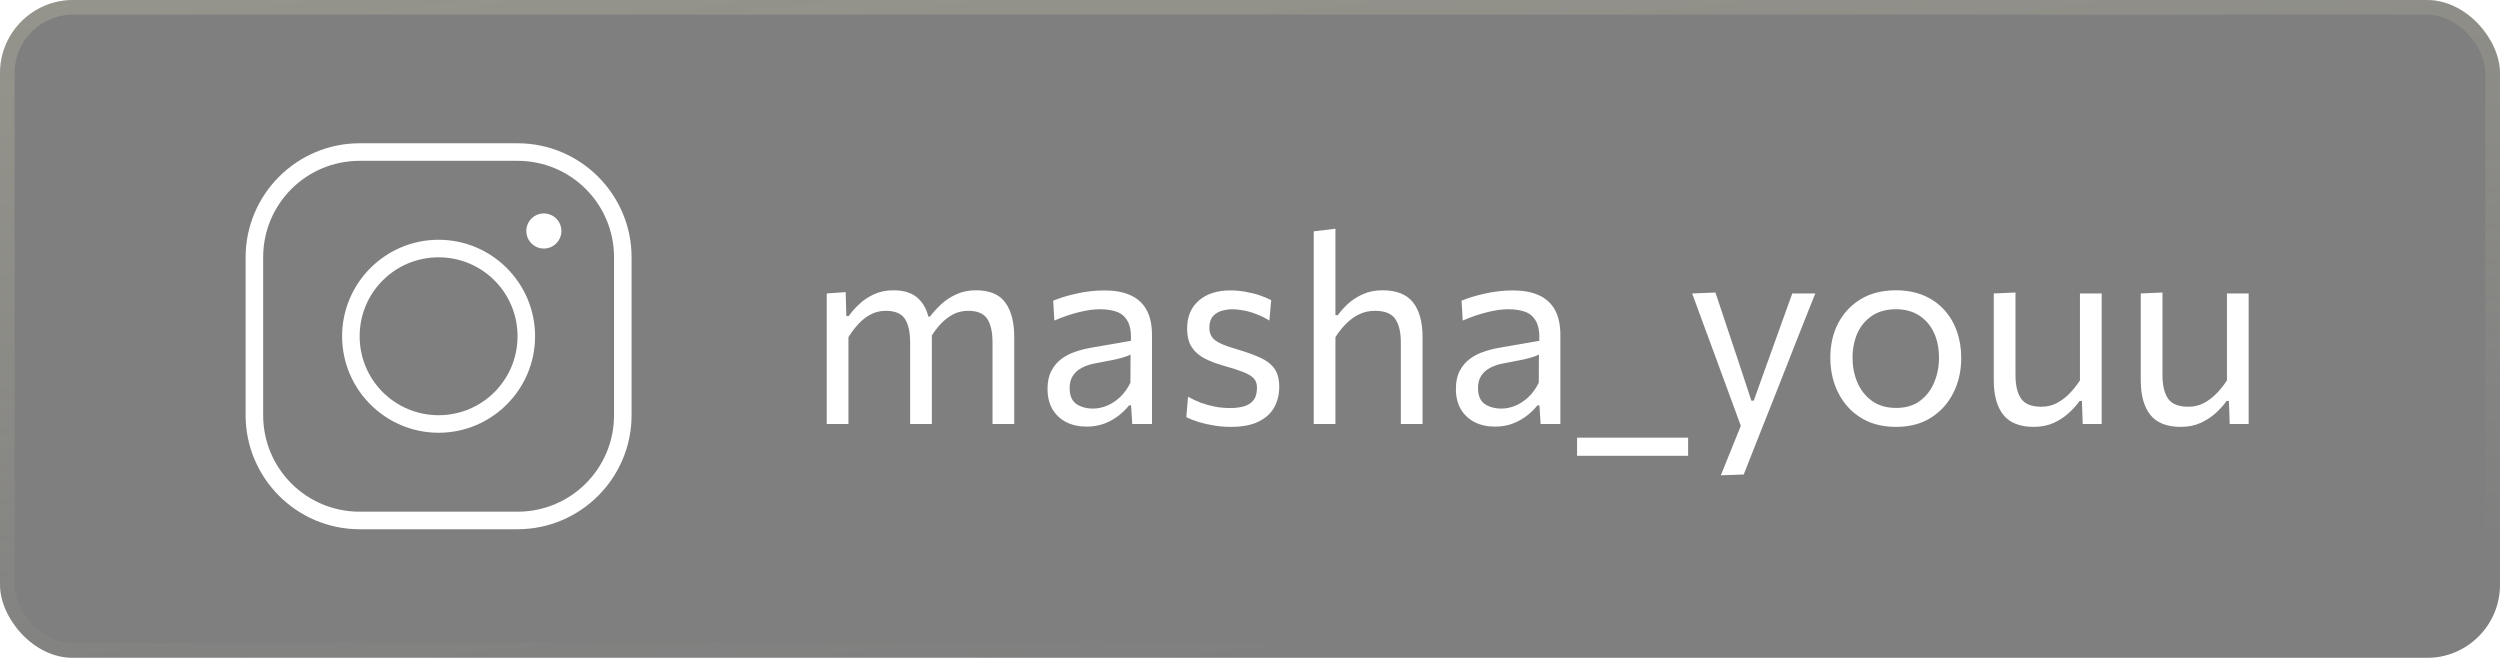 <?xml version="1.0" encoding="UTF-8"?> <svg xmlns="http://www.w3.org/2000/svg" width="171" height="45" viewBox="0 0 171 45" fill="none"> <g filter="url(#filter0_b_222_80)"> <rect width="171" height="45" rx="5" fill="black" fill-opacity="0.5"></rect> <rect x="0.5" y="0.5" width="170" height="44" rx="4.5" stroke="url(#paint0_linear_222_80)"></rect> </g> <path d="M24.6 9.8C20.299 9.8 16.8 13.3 16.8 17.6V28.4C16.8 32.7 20.299 36.2 24.6 36.2H35.4C39.7 36.2 43.2 32.7 43.2 28.4V17.6C43.2 13.3 39.7 9.8 35.4 9.8H24.6ZM24.6 11H35.4C39.052 11 42 13.948 42 17.6V28.4C42 32.052 39.052 35 35.4 35H24.6C20.948 35 18 32.052 18 28.4V17.6C18 13.948 20.948 11 24.6 11ZM37.2 14.6C36.882 14.6 36.576 14.726 36.351 14.951C36.126 15.177 36 15.482 36 15.8C36 16.118 36.126 16.424 36.351 16.648C36.576 16.874 36.882 17 37.2 17C37.518 17 37.823 16.874 38.048 16.648C38.273 16.424 38.4 16.118 38.4 15.8C38.4 15.482 38.273 15.177 38.048 14.951C37.823 14.726 37.518 14.6 37.2 14.6ZM30 16.4C26.362 16.4 23.4 19.362 23.4 23C23.4 26.638 26.362 29.6 30 29.6C33.638 29.6 36.6 26.638 36.6 23C36.6 19.362 33.638 16.4 30 16.4ZM30 17.6C32.989 17.6 35.4 20.011 35.4 23C35.4 25.989 32.989 28.4 30 28.4C27.01 28.4 24.6 25.989 24.6 23C24.6 20.011 27.01 17.6 30 17.6Z" fill="white"></path> <path d="M56.548 29C56.548 28.334 56.548 27.695 56.548 27.083C56.548 26.471 56.548 25.796 56.548 25.058V24.158C56.548 23.498 56.548 22.823 56.548 22.133C56.548 21.443 56.548 20.756 56.548 20.072L57.844 19.982L57.889 21.62H58.051C58.237 21.356 58.471 21.089 58.753 20.819C59.041 20.543 59.38 20.315 59.77 20.135C60.16 19.949 60.607 19.856 61.111 19.856C61.843 19.856 62.404 20.039 62.794 20.405C63.19 20.765 63.448 21.284 63.568 21.962L63.658 22.016C63.682 22.178 63.7 22.346 63.712 22.52C63.73 22.688 63.739 22.865 63.739 23.051C63.739 23.441 63.739 23.786 63.739 24.086C63.739 24.386 63.739 24.71 63.739 25.058C63.739 25.766 63.739 26.435 63.739 27.065C63.739 27.689 63.739 28.334 63.739 29H62.254C62.254 28.334 62.254 27.692 62.254 27.074C62.254 26.45 62.254 25.799 62.254 25.121V23.429C62.254 22.715 62.134 22.175 61.894 21.809C61.654 21.443 61.219 21.26 60.589 21.26C60.205 21.26 59.857 21.344 59.545 21.512C59.239 21.674 58.96 21.893 58.708 22.169C58.462 22.439 58.237 22.736 58.033 23.06V25.121C58.033 25.823 58.033 26.48 58.033 27.092C58.033 27.698 58.033 28.334 58.033 29H56.548ZM67.888 29C67.888 28.334 67.888 27.692 67.888 27.074C67.888 26.45 67.888 25.799 67.888 25.121V23.429C67.888 22.715 67.768 22.175 67.528 21.809C67.288 21.443 66.853 21.26 66.223 21.26C65.845 21.26 65.5 21.341 65.188 21.503C64.882 21.665 64.6 21.884 64.342 22.16C64.09 22.43 63.865 22.73 63.667 23.06L63.451 21.656H63.613C63.817 21.38 64.066 21.104 64.36 20.828C64.66 20.546 65.008 20.315 65.404 20.135C65.8 19.949 66.25 19.856 66.754 19.856C67.69 19.856 68.359 20.135 68.761 20.693C69.169 21.251 69.373 22.037 69.373 23.051C69.373 23.441 69.373 23.786 69.373 24.086C69.373 24.386 69.373 24.71 69.373 25.058C69.373 25.766 69.373 26.435 69.373 27.065C69.373 27.689 69.373 28.334 69.373 29H67.888ZM74.333 29.18C73.799 29.18 73.331 29.078 72.929 28.874C72.527 28.664 72.212 28.367 71.984 27.983C71.762 27.599 71.651 27.137 71.651 26.597C71.651 26.111 71.738 25.703 71.912 25.373C72.086 25.037 72.314 24.764 72.596 24.554C72.878 24.344 73.19 24.182 73.532 24.068C73.874 23.948 74.216 23.858 74.558 23.798L77.357 23.312C77.381 22.706 77.3 22.25 77.114 21.944C76.934 21.632 76.679 21.422 76.349 21.314C76.019 21.206 75.653 21.152 75.251 21.152C75.047 21.152 74.828 21.167 74.594 21.197C74.36 21.227 74.111 21.275 73.847 21.341C73.589 21.401 73.316 21.479 73.028 21.575C72.74 21.671 72.437 21.788 72.119 21.926L72.038 20.567C72.254 20.477 72.497 20.39 72.767 20.306C73.043 20.222 73.334 20.147 73.64 20.081C73.952 20.009 74.27 19.955 74.594 19.919C74.918 19.883 75.245 19.865 75.575 19.865C76.241 19.865 76.814 19.97 77.294 20.18C77.78 20.39 78.152 20.72 78.41 21.17C78.668 21.62 78.797 22.208 78.797 22.934C78.797 23.21 78.797 23.561 78.797 23.987C78.797 24.413 78.797 24.818 78.797 25.202V26.363C78.797 26.771 78.797 27.188 78.797 27.614C78.797 28.034 78.797 28.496 78.797 29H77.447L77.366 27.731H77.222C77.036 27.971 76.802 28.202 76.52 28.424C76.238 28.646 75.911 28.829 75.539 28.973C75.173 29.111 74.771 29.18 74.333 29.18ZM74.765 27.947C75.083 27.947 75.401 27.881 75.719 27.749C76.037 27.617 76.334 27.422 76.61 27.164C76.892 26.9 77.129 26.57 77.321 26.174L77.33 24.248C77.234 24.302 77.105 24.356 76.943 24.41C76.787 24.464 76.55 24.527 76.232 24.599C75.92 24.665 75.485 24.749 74.927 24.851C74.585 24.911 74.282 25.01 74.018 25.148C73.754 25.28 73.544 25.463 73.388 25.697C73.238 25.925 73.163 26.204 73.163 26.534C73.163 27.05 73.316 27.416 73.622 27.632C73.934 27.842 74.315 27.947 74.765 27.947ZM84.187 29.198C83.815 29.198 83.44 29.168 83.062 29.108C82.69 29.048 82.339 28.97 82.009 28.874C81.679 28.772 81.391 28.658 81.145 28.532L81.262 27.137C81.538 27.293 81.832 27.431 82.144 27.551C82.462 27.665 82.789 27.755 83.125 27.821C83.467 27.881 83.809 27.911 84.151 27.911C84.481 27.911 84.784 27.875 85.06 27.803C85.342 27.725 85.564 27.587 85.726 27.389C85.894 27.185 85.978 26.891 85.978 26.507C85.978 26.255 85.906 26.048 85.762 25.886C85.618 25.724 85.375 25.577 85.033 25.445C84.697 25.313 84.241 25.166 83.665 25.004C83.191 24.872 82.768 24.71 82.396 24.518C82.024 24.326 81.73 24.068 81.514 23.744C81.304 23.42 81.199 22.997 81.199 22.475C81.199 21.665 81.463 21.029 81.991 20.567C82.525 20.099 83.242 19.865 84.142 19.865C84.514 19.865 84.874 19.898 85.222 19.964C85.57 20.024 85.891 20.105 86.185 20.207C86.479 20.309 86.734 20.417 86.95 20.531L86.824 21.926C86.536 21.746 86.239 21.599 85.933 21.485C85.627 21.365 85.333 21.281 85.051 21.233C84.769 21.179 84.52 21.152 84.304 21.152C84.058 21.152 83.812 21.188 83.566 21.26C83.326 21.326 83.125 21.452 82.963 21.638C82.801 21.818 82.72 22.079 82.72 22.421C82.72 22.667 82.777 22.874 82.891 23.042C83.005 23.21 83.203 23.36 83.485 23.492C83.767 23.624 84.157 23.762 84.655 23.906C85.249 24.08 85.756 24.263 86.176 24.455C86.602 24.641 86.929 24.887 87.157 25.193C87.385 25.499 87.499 25.922 87.499 26.462C87.499 26.984 87.385 27.452 87.157 27.866C86.929 28.274 86.572 28.598 86.086 28.838C85.6 29.078 84.967 29.198 84.187 29.198ZM89.859 29C89.859 28.334 89.859 27.695 89.859 27.083C89.859 26.471 89.859 25.796 89.859 25.058V20.117C89.859 19.361 89.859 18.626 89.859 17.912C89.859 17.198 89.859 16.502 89.859 15.824L91.344 15.644C91.344 16.358 91.344 17.084 91.344 17.822C91.344 18.554 91.344 19.319 91.344 20.117V21.557H91.505C91.686 21.305 91.916 21.047 92.198 20.783C92.487 20.519 92.826 20.3 93.216 20.126C93.612 19.946 94.061 19.856 94.566 19.856C95.513 19.856 96.207 20.129 96.644 20.675C97.082 21.221 97.302 22.013 97.302 23.051C97.302 23.441 97.302 23.786 97.302 24.086C97.302 24.386 97.302 24.71 97.302 25.058C97.302 25.766 97.302 26.435 97.302 27.065C97.302 27.689 97.302 28.334 97.302 29H95.817C95.817 28.334 95.817 27.692 95.817 27.074C95.817 26.45 95.817 25.799 95.817 25.121V23.429C95.817 22.715 95.688 22.175 95.43 21.809C95.177 21.443 94.719 21.26 94.052 21.26C93.65 21.26 93.284 21.341 92.954 21.503C92.624 21.665 92.325 21.884 92.055 22.16C91.79 22.43 91.553 22.73 91.344 23.06V25.121C91.344 25.823 91.344 26.48 91.344 27.092C91.344 27.698 91.344 28.334 91.344 29H89.859ZM102.265 29.18C101.731 29.18 101.263 29.078 100.861 28.874C100.459 28.664 100.144 28.367 99.916 27.983C99.694 27.599 99.583 27.137 99.583 26.597C99.583 26.111 99.67 25.703 99.844 25.373C100.018 25.037 100.246 24.764 100.528 24.554C100.81 24.344 101.122 24.182 101.464 24.068C101.806 23.948 102.148 23.858 102.49 23.798L105.289 23.312C105.313 22.706 105.232 22.25 105.046 21.944C104.866 21.632 104.611 21.422 104.281 21.314C103.951 21.206 103.585 21.152 103.183 21.152C102.979 21.152 102.76 21.167 102.526 21.197C102.292 21.227 102.043 21.275 101.779 21.341C101.521 21.401 101.248 21.479 100.96 21.575C100.672 21.671 100.369 21.788 100.051 21.926L99.97 20.567C100.186 20.477 100.429 20.39 100.699 20.306C100.975 20.222 101.266 20.147 101.572 20.081C101.884 20.009 102.202 19.955 102.526 19.919C102.85 19.883 103.177 19.865 103.507 19.865C104.173 19.865 104.746 19.97 105.226 20.18C105.712 20.39 106.084 20.72 106.342 21.17C106.6 21.62 106.729 22.208 106.729 22.934C106.729 23.21 106.729 23.561 106.729 23.987C106.729 24.413 106.729 24.818 106.729 25.202V26.363C106.729 26.771 106.729 27.188 106.729 27.614C106.729 28.034 106.729 28.496 106.729 29H105.379L105.298 27.731H105.154C104.968 27.971 104.734 28.202 104.452 28.424C104.17 28.646 103.843 28.829 103.471 28.973C103.105 29.111 102.703 29.18 102.265 29.18ZM102.697 27.947C103.015 27.947 103.333 27.881 103.651 27.749C103.969 27.617 104.266 27.422 104.542 27.164C104.824 26.9 105.061 26.57 105.253 26.174L105.262 24.248C105.166 24.302 105.037 24.356 104.875 24.41C104.719 24.464 104.482 24.527 104.164 24.599C103.852 24.665 103.417 24.749 102.859 24.851C102.517 24.911 102.214 25.01 101.95 25.148C101.686 25.28 101.476 25.463 101.32 25.697C101.17 25.925 101.095 26.204 101.095 26.534C101.095 27.05 101.248 27.416 101.554 27.632C101.866 27.842 102.247 27.947 102.697 27.947ZM107.871 31.178V29.936C108.435 29.936 108.981 29.936 109.509 29.936C110.037 29.936 110.529 29.936 110.985 29.936H112.353C112.815 29.936 113.307 29.936 113.829 29.936C114.357 29.936 114.903 29.936 115.467 29.936V31.178C114.903 31.178 114.357 31.178 113.829 31.178C113.307 31.178 112.815 31.178 112.353 31.178H110.985C110.529 31.178 110.037 31.178 109.509 31.178C108.981 31.178 108.435 31.178 107.871 31.178ZM117.705 32.51C117.945 31.922 118.185 31.328 118.425 30.728C118.665 30.128 118.905 29.534 119.145 28.946V29.324C118.917 28.712 118.689 28.091 118.461 27.461C118.233 26.831 118.008 26.219 117.786 25.625L117.192 24.005C116.958 23.363 116.715 22.706 116.463 22.034C116.217 21.362 115.977 20.708 115.743 20.072L117.336 20.009C117.594 20.783 117.846 21.539 118.092 22.277C118.338 23.015 118.59 23.768 118.848 24.536L119.793 27.407H119.955L120.99 24.527C121.26 23.777 121.527 23.033 121.791 22.295C122.055 21.557 122.322 20.816 122.592 20.072H124.167C123.975 20.552 123.789 21.017 123.609 21.467C123.435 21.911 123.24 22.403 123.024 22.943C122.814 23.483 122.562 24.125 122.268 24.869L121.278 27.38C120.828 28.52 120.444 29.489 120.126 30.287C119.814 31.085 119.529 31.808 119.271 32.456L117.705 32.51ZM129.702 29.198C128.964 29.198 128.313 29.072 127.749 28.82C127.191 28.562 126.723 28.214 126.345 27.776C125.967 27.338 125.679 26.837 125.481 26.273C125.289 25.703 125.193 25.106 125.193 24.482C125.193 23.588 125.373 22.796 125.733 22.106C126.099 21.41 126.615 20.861 127.281 20.459C127.953 20.057 128.751 19.856 129.675 19.856C130.389 19.856 131.022 19.973 131.574 20.207C132.126 20.441 132.594 20.768 132.978 21.188C133.362 21.608 133.653 22.1 133.851 22.664C134.049 23.222 134.148 23.828 134.148 24.482C134.148 25.364 133.968 26.162 133.608 26.876C133.248 27.59 132.735 28.157 132.069 28.577C131.409 28.991 130.62 29.198 129.702 29.198ZM129.702 27.902C130.356 27.902 130.899 27.74 131.331 27.416C131.763 27.092 132.087 26.669 132.303 26.147C132.519 25.625 132.627 25.07 132.627 24.482C132.627 23.81 132.507 23.225 132.267 22.727C132.027 22.229 131.688 21.842 131.25 21.566C130.812 21.29 130.293 21.152 129.693 21.152C129.045 21.152 128.499 21.299 128.055 21.593C127.611 21.887 127.275 22.286 127.047 22.79C126.825 23.294 126.714 23.858 126.714 24.482C126.714 25.07 126.822 25.625 127.038 26.147C127.26 26.669 127.593 27.092 128.037 27.416C128.481 27.74 129.036 27.902 129.702 27.902ZM139.11 29.198C138.162 29.198 137.469 28.925 137.031 28.379C136.593 27.833 136.374 27.041 136.374 26.003C136.374 25.607 136.374 25.265 136.374 24.977C136.374 24.683 136.374 24.395 136.374 24.113C136.374 23.579 136.374 23.09 136.374 22.646C136.374 22.196 136.374 21.764 136.374 21.35C136.374 20.936 136.374 20.51 136.374 20.072L137.859 20.009C137.859 20.669 137.859 21.317 137.859 21.953C137.859 22.589 137.859 23.258 137.859 23.96V25.652C137.859 26.36 137.988 26.9 138.246 27.272C138.504 27.638 138.963 27.821 139.623 27.821C140.007 27.821 140.358 27.74 140.676 27.578C140.994 27.41 141.285 27.191 141.549 26.921C141.813 26.651 142.053 26.351 142.269 26.021V23.96C142.269 23.258 142.269 22.598 142.269 21.98C142.269 21.362 142.269 20.726 142.269 20.072H143.754C143.754 20.726 143.754 21.368 143.754 21.998C143.754 22.628 143.754 23.333 143.754 24.113V25.058C143.754 25.796 143.754 26.471 143.754 27.083C143.754 27.695 143.754 28.334 143.754 29H142.458L142.404 27.425H142.242C142.056 27.695 141.813 27.968 141.513 28.244C141.219 28.514 140.871 28.742 140.469 28.928C140.067 29.108 139.614 29.198 139.11 29.198ZM149.164 29.198C148.216 29.198 147.523 28.925 147.085 28.379C146.647 27.833 146.428 27.041 146.428 26.003C146.428 25.607 146.428 25.265 146.428 24.977C146.428 24.683 146.428 24.395 146.428 24.113C146.428 23.579 146.428 23.09 146.428 22.646C146.428 22.196 146.428 21.764 146.428 21.35C146.428 20.936 146.428 20.51 146.428 20.072L147.913 20.009C147.913 20.669 147.913 21.317 147.913 21.953C147.913 22.589 147.913 23.258 147.913 23.96V25.652C147.913 26.36 148.042 26.9 148.3 27.272C148.558 27.638 149.017 27.821 149.677 27.821C150.061 27.821 150.412 27.74 150.73 27.578C151.048 27.41 151.339 27.191 151.603 26.921C151.867 26.651 152.107 26.351 152.323 26.021V23.96C152.323 23.258 152.323 22.598 152.323 21.98C152.323 21.362 152.323 20.726 152.323 20.072H153.808C153.808 20.726 153.808 21.368 153.808 21.998C153.808 22.628 153.808 23.333 153.808 24.113V25.058C153.808 25.796 153.808 26.471 153.808 27.083C153.808 27.695 153.808 28.334 153.808 29H152.512L152.458 27.425H152.296C152.11 27.695 151.867 27.968 151.567 28.244C151.273 28.514 150.925 28.742 150.523 28.928C150.121 29.108 149.668 29.198 149.164 29.198Z" fill="white"></path> <defs> <filter id="filter0_b_222_80" x="-30" y="-30" width="231" height="105" filterUnits="userSpaceOnUse" color-interpolation-filters="sRGB"> <feFlood flood-opacity="0" result="BackgroundImageFix"></feFlood> <feGaussianBlur in="BackgroundImageFix" stdDeviation="15"></feGaussianBlur> <feComposite in2="SourceAlpha" operator="in" result="effect1_backgroundBlur_222_80"></feComposite> <feBlend mode="normal" in="SourceGraphic" in2="effect1_backgroundBlur_222_80" result="shape"></feBlend> </filter> <linearGradient id="paint0_linear_222_80" x1="82.08" y1="-16.2" x2="87.978" y2="44.76" gradientUnits="userSpaceOnUse"> <stop stop-color="#FFFAC9" stop-opacity="0.2"></stop> <stop offset="1" stop-color="#FFFAC9" stop-opacity="0"></stop> </linearGradient> </defs> </svg> 